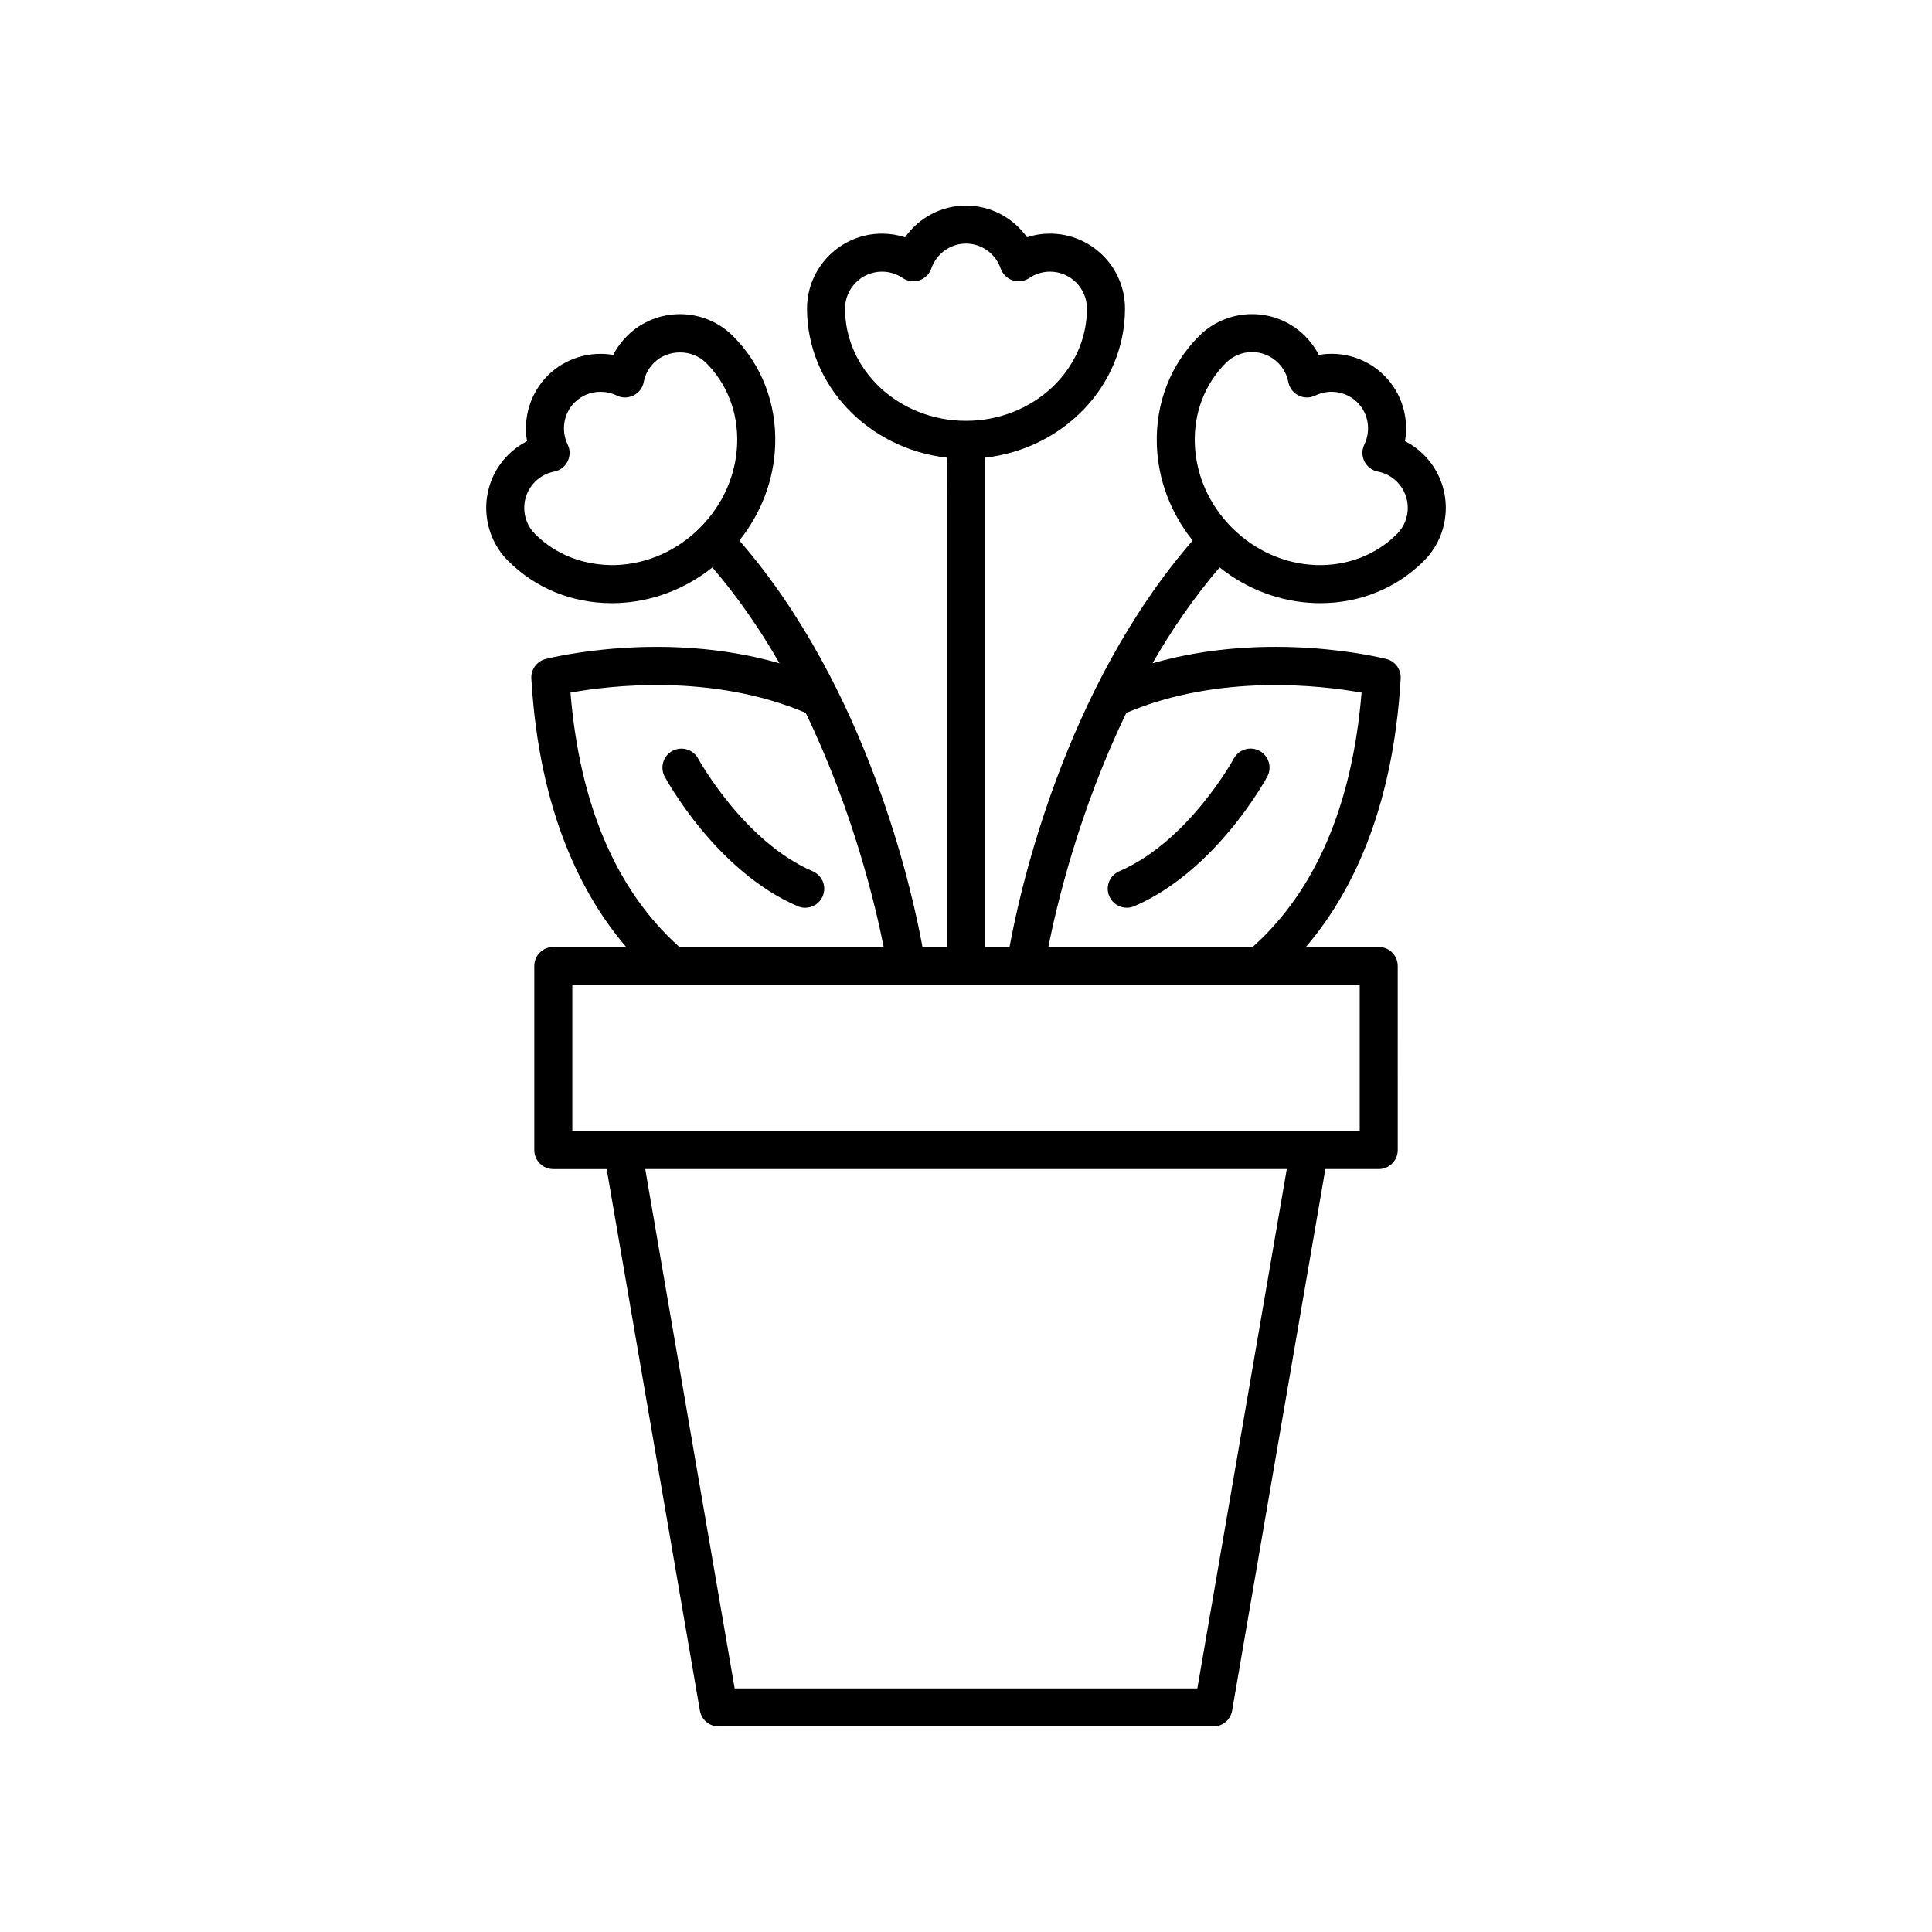 <?xml version="1.0" encoding="UTF-8"?>
<!-- The Best Svg Icon site in the world: iconSvg.co, Visit us! https://iconsvg.co -->
<svg fill="#000000" width="800px" height="800px" version="1.1" viewBox="144 144 512 512" xmlns="http://www.w3.org/2000/svg">
 <g>
  <path d="m329.02 345.03c-1.324-2.434-4.379-3.352-6.828-2.027-2.445 1.324-3.356 4.375-2.035 6.824 0.551 1.02 13.734 25.074 35.246 34.336 0.648 0.277 1.324 0.41 1.988 0.41 1.949 0 3.812-1.141 4.629-3.047 1.102-2.559-0.078-5.519-2.633-6.621-18.254-7.859-30.246-29.652-30.367-29.875z"/>
  <path d="m278.66 292.64c7.254 7.254 16.953 11.203 27.445 11.203 0.449 0 0.902-0.004 1.355-0.02 9.215-0.301 18.035-3.637 25.332-9.453 6.832 7.961 12.723 16.602 17.789 25.414-30.797-8.875-60.574-1.5-61.988-1.141-2.336 0.594-3.922 2.766-3.785 5.172 2.062 35.445 13.527 57.602 25.121 71.145h-19.301c-2.781 0-5.039 2.254-5.039 5.039v48.777c0 2.785 2.254 5.039 5.039 5.039h14.145l24.711 143.53c0.414 2.414 2.512 4.18 4.965 4.18h131.11c2.453 0 4.547-1.766 4.965-4.184l24.711-143.53h14.145c2.781 0 5.039-2.254 5.039-5.039l-0.004-48.773c0-2.785-2.254-5.039-5.039-5.039h-19.297c11.594-13.543 23.059-35.699 25.117-71.148 0.137-2.406-1.445-4.574-3.785-5.172-1.414-0.359-31.191-7.738-61.988 1.141 5.066-8.812 10.957-17.453 17.789-25.41 7.297 5.816 16.117 9.152 25.332 9.453 0.453 0.016 0.906 0.02 1.355 0.02 10.488 0 20.191-3.949 27.445-11.203 7.746-7.742 7.746-20.348 0-28.094-1.48-1.48-3.168-2.707-5-3.644 1.074-6.242-0.875-12.754-5.484-17.363-4.613-4.613-11.121-6.562-17.363-5.484-0.938-1.836-2.164-3.519-3.644-5-7.742-7.742-20.348-7.742-28.094 0-7.566 7.566-11.539 17.789-11.184 28.797 0.297 9.238 3.648 18.082 9.492 25.387-34.094 39.266-45.855 93.055-48.527 107.72h-6.5v-129.67c20.863-2.363 37.098-19.168 37.098-39.512 0-10.957-8.914-19.867-19.867-19.867-2.098 0-4.152 0.324-6.109 0.961-3.656-5.168-9.641-8.395-16.156-8.395-6.519 0-12.5 3.227-16.156 8.398-1.957-0.633-4.016-0.961-6.109-0.961-10.953 0-19.867 8.91-19.867 19.867 0 20.344 16.234 37.145 37.098 39.512l-0.004 129.67h-6.5c-2.672-14.668-14.434-68.457-48.523-107.72 5.84-7.305 9.191-16.148 9.492-25.387 0.355-11.008-3.617-21.23-11.184-28.797-7.742-7.742-20.348-7.742-28.094 0-1.48 1.48-2.707 3.164-3.644 5-6.227-1.062-12.75 0.875-17.363 5.484-4.609 4.609-6.559 11.121-5.484 17.363-1.832 0.941-3.519 2.164-5 3.644-7.75 7.742-7.75 20.348-0.004 28.094zm89.285-66.859c0-5.398 4.391-9.789 9.789-9.789 1.965 0 3.863 0.582 5.484 1.684 1.297 0.879 2.922 1.105 4.414 0.613 1.484-0.492 2.66-1.652 3.172-3.129 1.375-3.953 5.07-6.609 9.199-6.609s7.824 2.656 9.191 6.609c0.516 1.477 1.688 2.637 3.172 3.129 1.484 0.492 3.113 0.266 4.414-0.613 1.625-1.102 3.519-1.684 5.484-1.684 5.398 0 9.789 4.394 9.789 9.789 0 16.402-14.383 29.746-32.059 29.746-17.672 0-32.051-13.344-32.051-29.746zm93.367 365.66h-122.62l-23.699-137.63h170.02zm43.027-147.71h-208.67v-38.703h208.67zm-35.457-203.56c1.852-1.852 4.309-2.867 6.922-2.867s5.074 1.02 6.922 2.867c1.391 1.391 2.32 3.144 2.688 5.074 0.293 1.535 1.285 2.856 2.688 3.551 1.402 0.707 3.051 0.719 4.457 0.031 3.758-1.832 8.25-1.086 11.172 1.832 2.918 2.918 3.652 7.41 1.828 11.172-0.684 1.41-0.672 3.059 0.031 4.461 0.703 1.398 2.019 2.391 3.559 2.688 1.922 0.363 3.672 1.293 5.066 2.688 3.816 3.816 3.816 10.027 0 13.844-5.574 5.574-13.191 8.48-21.352 8.234-8.316-0.27-16.254-3.773-22.352-9.875-6.098-6.098-9.605-14.035-9.871-22.352-0.258-8.191 2.668-15.773 8.242-21.348zm-26.387 92.734c24.84-10.539 52.176-7.188 62.336-5.348-2.469 29.836-12.184 52.465-28.855 67.398h-54.152c2.094-10.582 8.004-35.855 20.672-62.051zm-118.46 62.051c-16.672-14.934-26.391-37.566-28.855-67.402 10.137-1.844 37.418-5.219 62.336 5.356 12.664 26.191 18.574 51.465 20.668 62.047zm-38.246-123.29c1.391-1.391 3.144-2.32 5.066-2.688 1.539-0.297 2.856-1.289 3.559-2.688 0.703-1.402 0.715-3.051 0.031-4.461-1.824-3.766-1.09-8.254 1.828-11.172 1.852-1.852 4.332-2.824 6.859-2.824 1.461 0 2.938 0.324 4.316 0.992 1.406 0.688 3.055 0.68 4.457-0.031 1.402-0.699 2.394-2.016 2.688-3.551 0.367-1.93 1.301-3.68 2.688-5.074 3.699-3.699 10.145-3.699 13.844 0 5.574 5.574 8.5 13.156 8.234 21.348-0.27 8.316-3.773 16.254-9.871 22.352-6.098 6.102-14.035 9.605-22.352 9.875-8.23 0.188-15.777-2.66-21.352-8.234-3.812-3.816-3.812-10.023 0.004-13.844z"/>
  <path d="m479.84 349.82c1.32-2.449 0.41-5.504-2.039-6.828-2.449-1.332-5.508-0.402-6.828 2.035-0.117 0.223-12.035 21.984-30.367 29.871-2.555 1.102-3.734 4.062-2.633 6.621 0.82 1.902 2.68 3.047 4.629 3.047 0.664 0 1.34-0.133 1.988-0.41 21.516-9.262 34.699-33.316 35.25-34.336z"/>
 </g>
</svg>